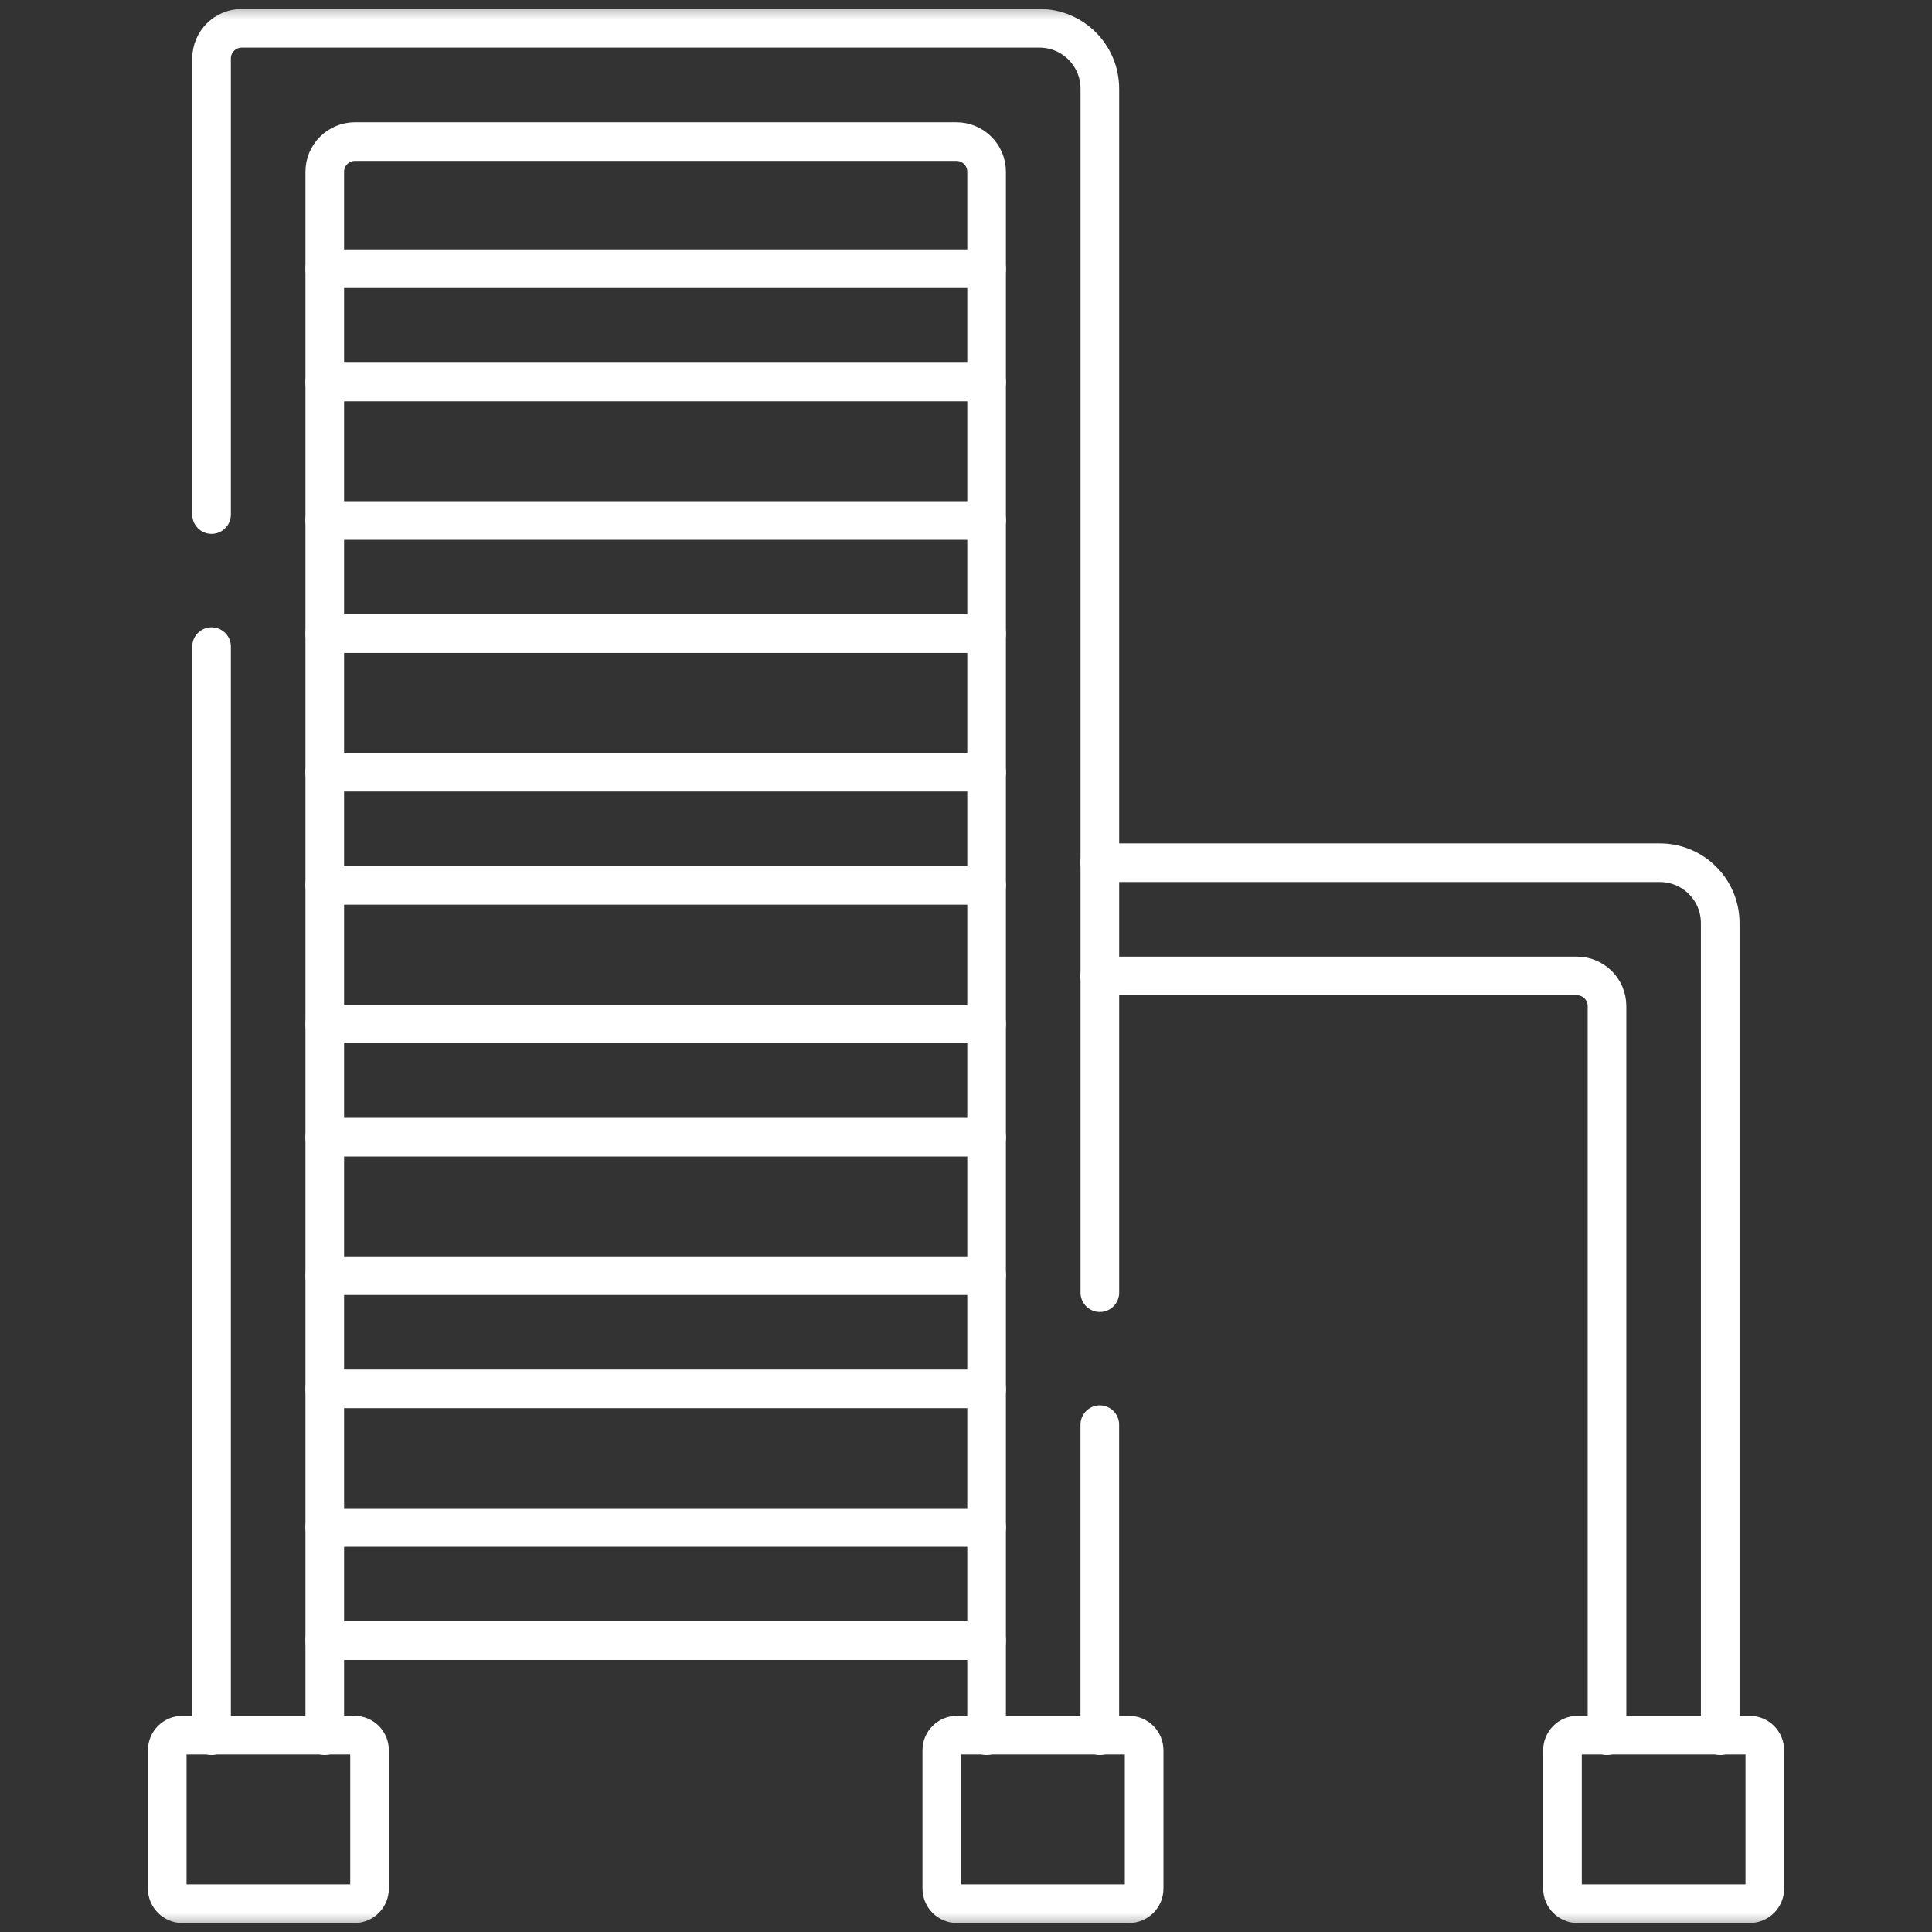 <svg width="50" height="50" viewBox="0 0 50 50" fill="none" xmlns="http://www.w3.org/2000/svg">
<rect x="0" y="0" width="50" height="50" fill="#333333" stroke="none"/>
<path d="M25.533 9.885H8.405" stroke="white" stroke-miterlimit="10" stroke-linecap="round" stroke-linejoin="round"/>
<path d="M25.533 6.955H8.405" stroke="white" stroke-miterlimit="10" stroke-linecap="round" stroke-linejoin="round"/>
<path d="M25.533 16.399H8.405" stroke="white" stroke-miterlimit="10" stroke-linecap="round" stroke-linejoin="round"/>
<path d="M25.533 13.47H8.405" stroke="white" stroke-miterlimit="10" stroke-linecap="round" stroke-linejoin="round"/>
<path d="M25.533 22.914H8.405" stroke="white" stroke-miterlimit="10" stroke-linecap="round" stroke-linejoin="round"/>
<path d="M25.533 19.984H8.405" stroke="white" stroke-miterlimit="10" stroke-linecap="round" stroke-linejoin="round"/>
<path d="M25.533 29.43H8.405" stroke="white" stroke-miterlimit="10" stroke-linecap="round" stroke-linejoin="round"/>
<path d="M25.533 26.5H8.405" stroke="white" stroke-miterlimit="10" stroke-linecap="round" stroke-linejoin="round"/>
<path d="M25.533 35.944H8.405" stroke="white" stroke-miterlimit="10" stroke-linecap="round" stroke-linejoin="round"/>
<path d="M25.533 33.015H8.405" stroke="white" stroke-miterlimit="10" stroke-linecap="round" stroke-linejoin="round"/>
<path d="M25.533 42.46H8.405" stroke="white" stroke-miterlimit="10" stroke-linecap="round" stroke-linejoin="round"/>
<path d="M25.533 39.53H8.405" stroke="white" stroke-miterlimit="10" stroke-linecap="round" stroke-linejoin="round"/>
<path d="M28.463 44.92V36.872" stroke="white" stroke-miterlimit="10" stroke-linecap="round" stroke-linejoin="round"/>
<mask id="mask0_155_1053" style="mask-type:luminance" maskUnits="userSpaceOnUse" x="0" y="0" width="50" height="50">
<path d="M0 3.8147e-06H50V50H0V3.8147e-06Z" fill="white"/>
</mask>
<g mask="url(#mask0_155_1053)">
<path d="M5.475 13.316V1.514C5.475 1.082 5.824 0.732 6.256 0.732H26.901C27.765 0.732 28.464 1.433 28.464 2.295V33.454" stroke="white" stroke-miterlimit="10" stroke-linecap="round" stroke-linejoin="round"/>
<path d="M5.475 44.92V16.734" stroke="white" stroke-miterlimit="10" stroke-linecap="round" stroke-linejoin="round"/>
<path d="M8.405 44.92V4.445C8.405 4.014 8.756 3.664 9.187 3.664H24.752C25.183 3.664 25.533 4.014 25.533 4.445V44.92" stroke="white" stroke-miterlimit="10" stroke-linecap="round" stroke-linejoin="round"/>
<path d="M44.519 44.92V23.89C44.519 23.026 43.82 22.327 42.956 22.327H28.463" stroke="white" stroke-miterlimit="10" stroke-linecap="round" stroke-linejoin="round"/>
<path d="M28.463 25.257H40.808C41.24 25.257 41.589 25.606 41.589 26.038V44.92" stroke="white" stroke-miterlimit="10" stroke-linecap="round" stroke-linejoin="round"/>
<path d="M9.173 49.268H4.718C4.503 49.268 4.328 49.093 4.328 48.877V45.297C4.328 45.081 4.503 44.906 4.718 44.906H9.173C9.389 44.906 9.564 45.081 9.564 45.297V48.877C9.564 49.093 9.389 49.268 9.173 49.268Z" stroke="white" stroke-miterlimit="10" stroke-linecap="round" stroke-linejoin="round"/>
<path d="M29.219 49.268H24.765C24.549 49.268 24.374 49.093 24.374 48.877V45.297C24.374 45.081 24.549 44.906 24.765 44.906H29.219C29.435 44.906 29.61 45.081 29.61 45.297V48.877C29.61 49.093 29.435 49.268 29.219 49.268Z" stroke="white" stroke-miterlimit="10" stroke-linecap="round" stroke-linejoin="round"/>
<path d="M40.827 44.906C40.611 44.906 40.437 45.081 40.437 45.297V48.877C40.437 49.093 40.611 49.268 40.827 49.268H45.282C45.498 49.268 45.673 49.093 45.673 48.877V45.297C45.673 45.081 45.498 44.906 45.282 44.906H40.827Z" stroke="white" stroke-miterlimit="10" stroke-linecap="round" stroke-linejoin="round"/>
</g>
</svg>
